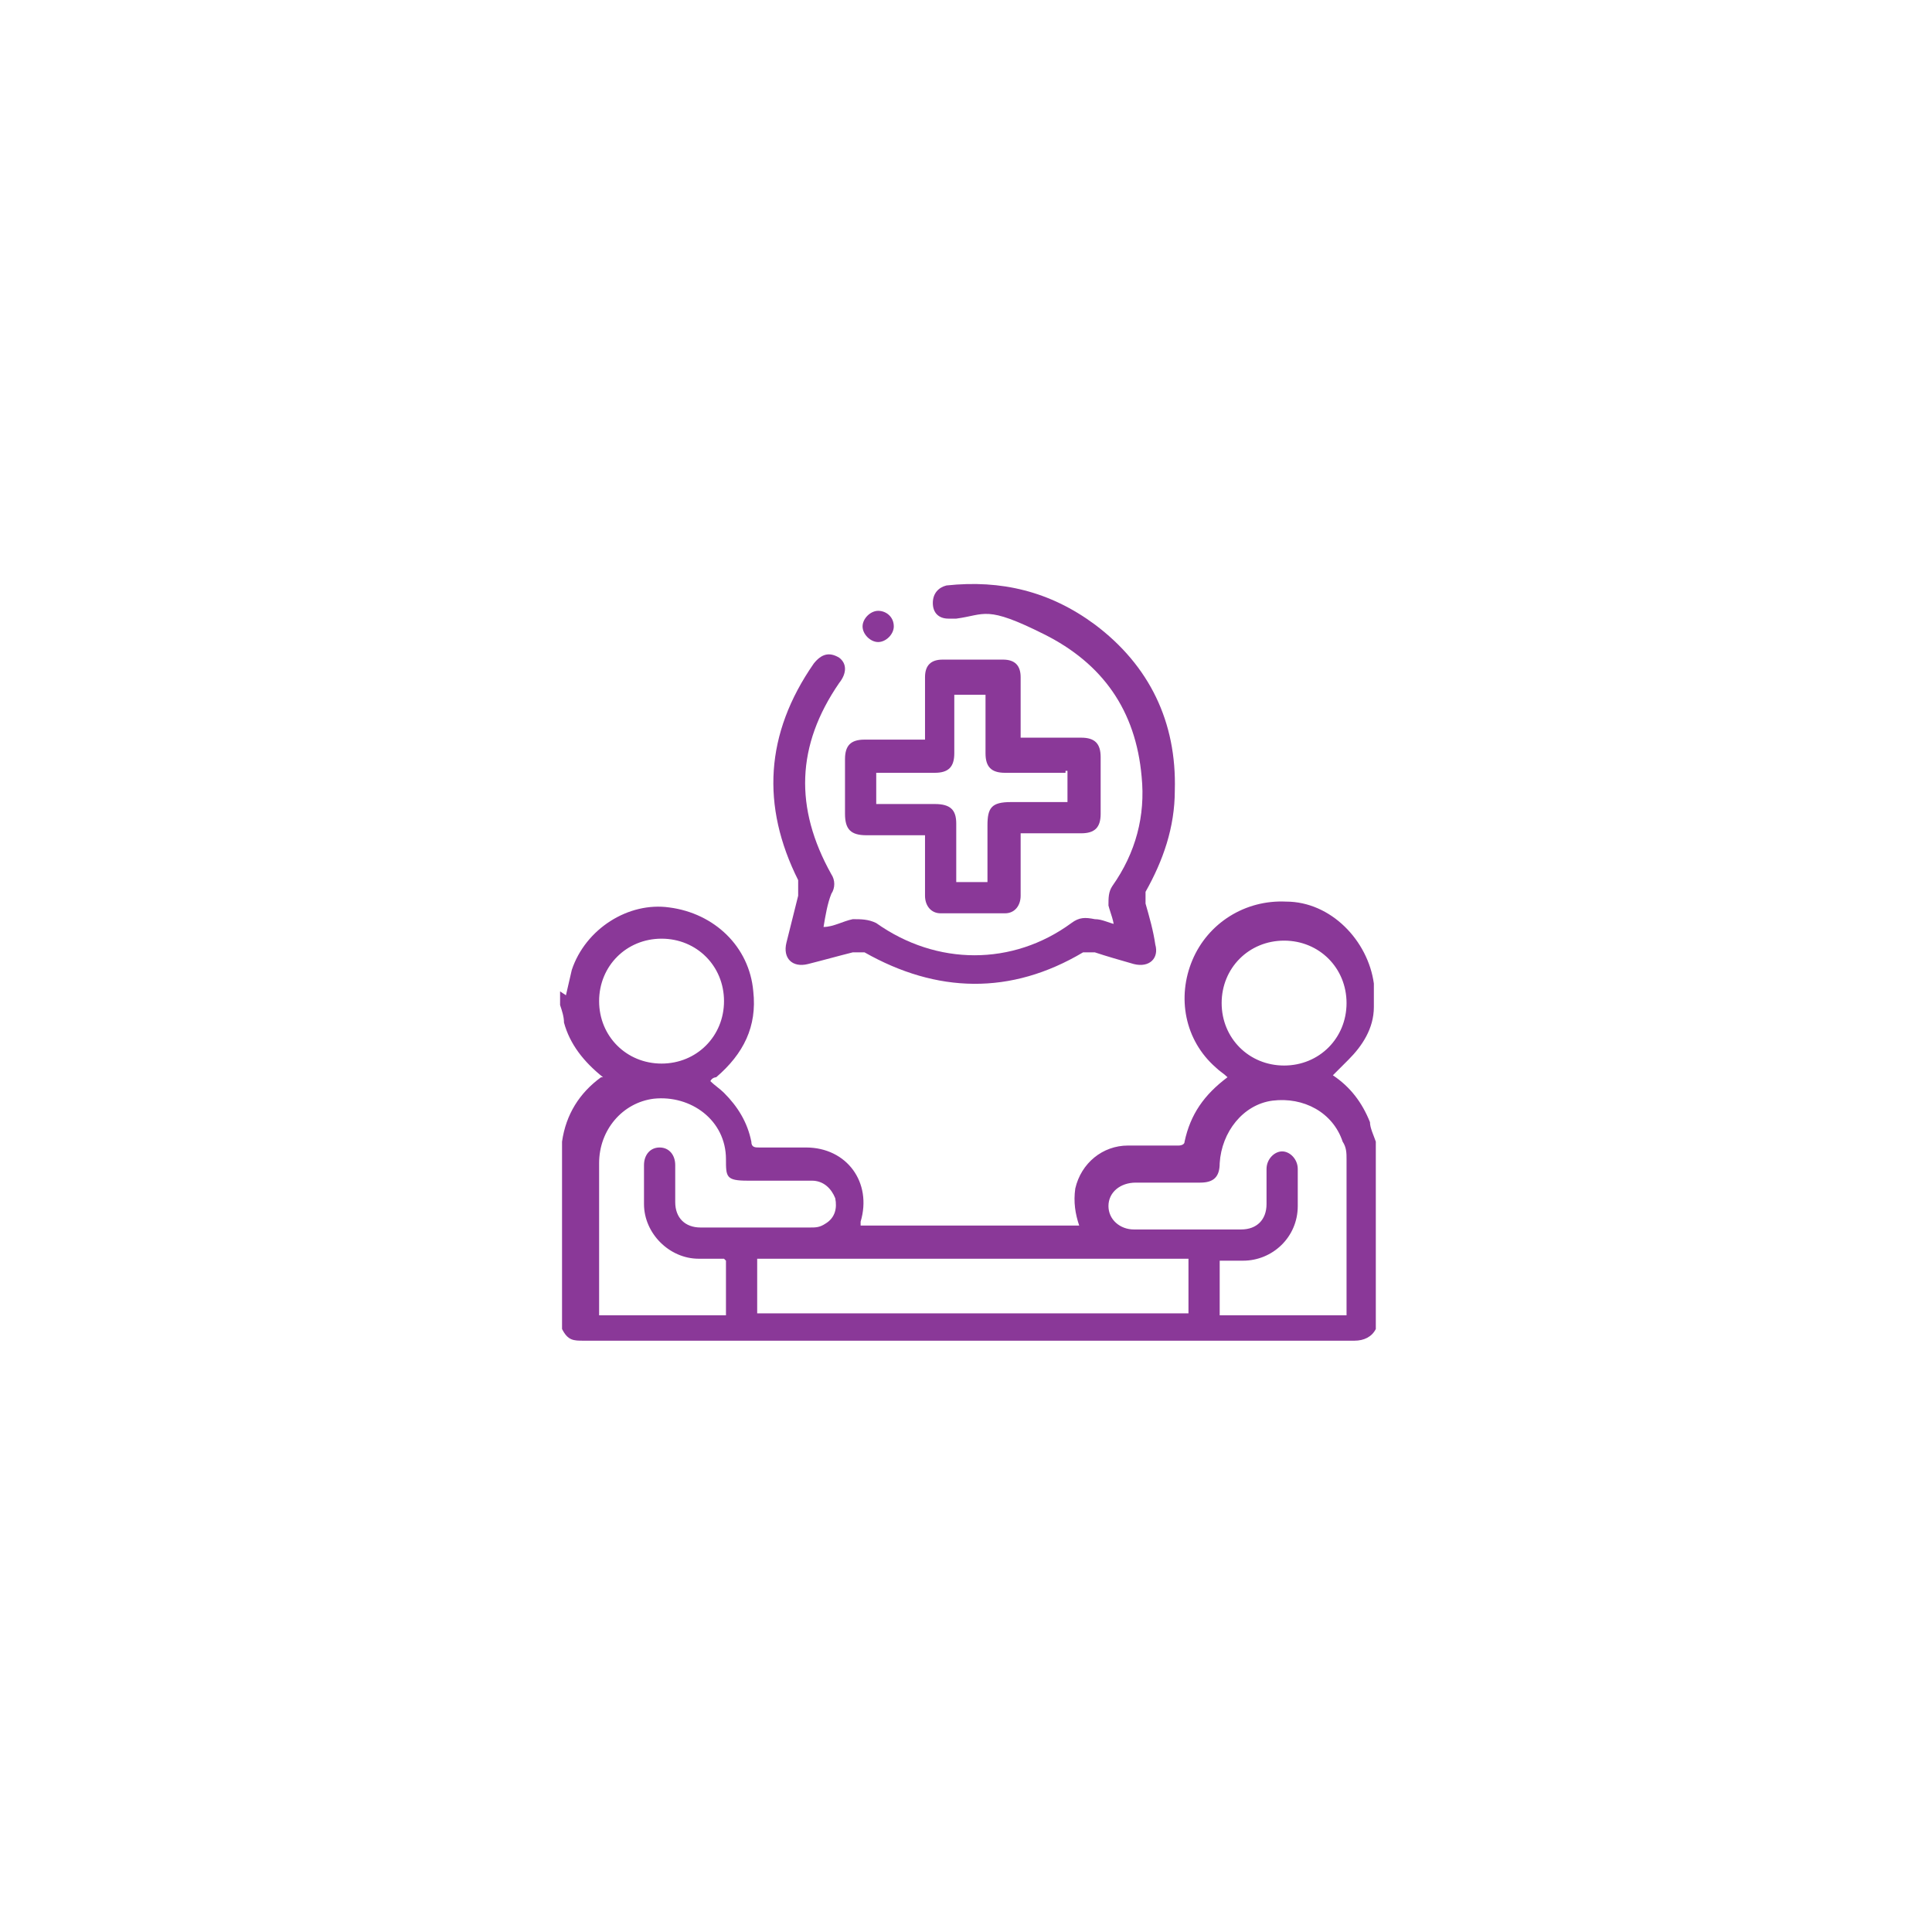 <?xml version="1.0" encoding="UTF-8"?>
<svg id="Layer_1" data-name="Layer 1" xmlns="http://www.w3.org/2000/svg" version="1.1" viewBox="0 0 99 99">
  <defs>
    <style>
      .cls-1 {
        fill: #8a3898;
        stroke-width: 0px;
      }
    </style>
  </defs>
  <path class="cls-1" d="M29,51c.1-.4.2-.9.3-1.3.7-2.1,2.9-3.5,5-3.2,2.3.3,4.1,2,4.3,4.3.2,1.8-.5,3.2-1.9,4.4,0,0-.2,0-.3.2.2.2.5.4.7.6.7.7,1.2,1.5,1.4,2.5,0,.3.2.3.4.3h2.4c2.1,0,3.4,1.8,2.8,3.8v.2h11.2c-.2-.6-.3-1.2-.2-1.9.3-1.3,1.4-2.2,2.7-2.2h2.6c0,0,.3,0,.3-.2.3-1.4,1-2.4,2.2-3.3-.2-.2-.4-.3-.6-.5-1.6-1.4-2-3.6-1.2-5.5s2.7-3.1,4.8-3c2.3,0,4.2,2,4.5,4.2v1.2c0,1.1-.6,2-1.3,2.7-.3.3-.5.5-.8.8.9.6,1.5,1.4,1.9,2.4,0,.3.2.7.3,1v9.6c-.2.4-.6.6-1.1.6H29.9c-.5,0-.8,0-1.1-.6v-9.6h0c.2-1.4.9-2.5,2-3.3h.1c-1-.8-1.7-1.7-2-2.8,0-.3-.1-.6-.2-.9v-.7l.3.2ZM37.1,64.5h-1.3c-1.5,0-2.8-1.3-2.8-2.8v-2c0-.5.3-.9.8-.9s.8.4.8.9v1.9c0,.8.5,1.3,1.3,1.3h5.6c.3,0,.5,0,.8-.2.5-.3.6-.8.5-1.3-.2-.5-.6-.9-1.2-.9h-3.3c-1.1,0-1.1-.2-1.1-1.1,0-2-1.8-3.3-3.7-3.1-1.6.2-2.8,1.6-2.8,3.3v7.8h6.5v-2.8h0ZM69,67.4v-8c0-.3,0-.6-.2-.9-.5-1.5-2-2.3-3.6-2.1-1.5.2-2.6,1.6-2.7,3.2,0,.7-.3,1-1,1h-3.3c-.8,0-1.4.5-1.4,1.2s.6,1.2,1.3,1.2h5.5c.8,0,1.3-.5,1.3-1.3v-1.8c0-.5.4-.9.8-.9s.8.4.8.9v1.9c0,1.6-1.3,2.8-2.8,2.8h-1.2v2.8s6.5,0,6.5,0ZM38.8,64.5v2.8h22.1v-2.8h-22.1ZM37.1,51.3c0-1.8-1.4-3.2-3.2-3.2s-3.2,1.4-3.2,3.2,1.4,3.2,3.2,3.2,3.2-1.4,3.2-3.2h0ZM69,51.4c0-1.8-1.4-3.2-3.2-3.2s-3.2,1.4-3.2,3.2,1.4,3.2,3.2,3.2,3.2-1.4,3.2-3.2h0Z"/>
  <path class="cls-1" d="M57.1,47.7c0-.5-.2-.9-.3-1.3,0-.4,0-.7.2-1,1.2-1.7,1.7-3.6,1.5-5.6-.3-3.4-2-5.8-5-7.3s-3-1-4.5-.8h-.4c-.5,0-.8-.3-.8-.8s.3-.8.7-.9c2.8-.3,5.3.3,7.6,2,2.8,2.1,4.2,5,4.1,8.5,0,1.9-.6,3.6-1.5,5.2,0,.2,0,.4,0,.6.2.7.4,1.4.5,2.1.2.7-.3,1.2-1.1,1-.7-.2-1.4-.4-2-.6h-.6c-3.7,2.2-7.5,2.1-11.2,0-.2,0-.4,0-.6,0-.8.2-1.5.4-2.3.6-.8.2-1.3-.3-1.1-1.1s.4-1.6.6-2.4c0-.3,0-.6,0-.8-1.9-3.8-1.7-7.5.8-11.1.4-.5.8-.6,1.3-.3.4.3.4.8,0,1.3-2.2,3.2-2.3,6.4-.4,9.8.2.3.2.7,0,1-.2.5-.3,1.1-.4,1.7.5,0,1-.3,1.5-.4.4,0,.8,0,1.2.2,3.1,2.2,7,2.2,10,0,.4-.3.7-.3,1.2-.2.4,0,.7.2,1.2.3h0l-.2.3Z"/>
  <path class="cls-1" d="M47.3,42.8h-2.9c-.8,0-1.1-.3-1.1-1.1v-2.8c0-.7.3-1,1-1h3.1v-3.2c0-.6.3-.9.9-.9h3.1c.6,0,.9.3.9.9v3.1h3.1c.7,0,1,.3,1,1v2.9c0,.7-.3,1-1,1h-3.1v3.2c0,.5-.3.9-.8.9h-3.3c-.5,0-.8-.4-.8-.9v-3.1h-.1ZM54.6,39.6h-3.1c-.7,0-1-.3-1-1v-3h-1.6v3c0,.7-.3,1-1,1h-3v1.6h3c.8,0,1.1.3,1.1,1v3h1.6v-2.9c0-.9.2-1.2,1.2-1.2h2.9v-1.6h-.1Z"/>
  <path class="cls-1" d="M45.8,32.1c0,.4-.4.8-.8.8s-.8-.4-.8-.8.4-.8.8-.8.8.3.8.8Z"/>
</svg>